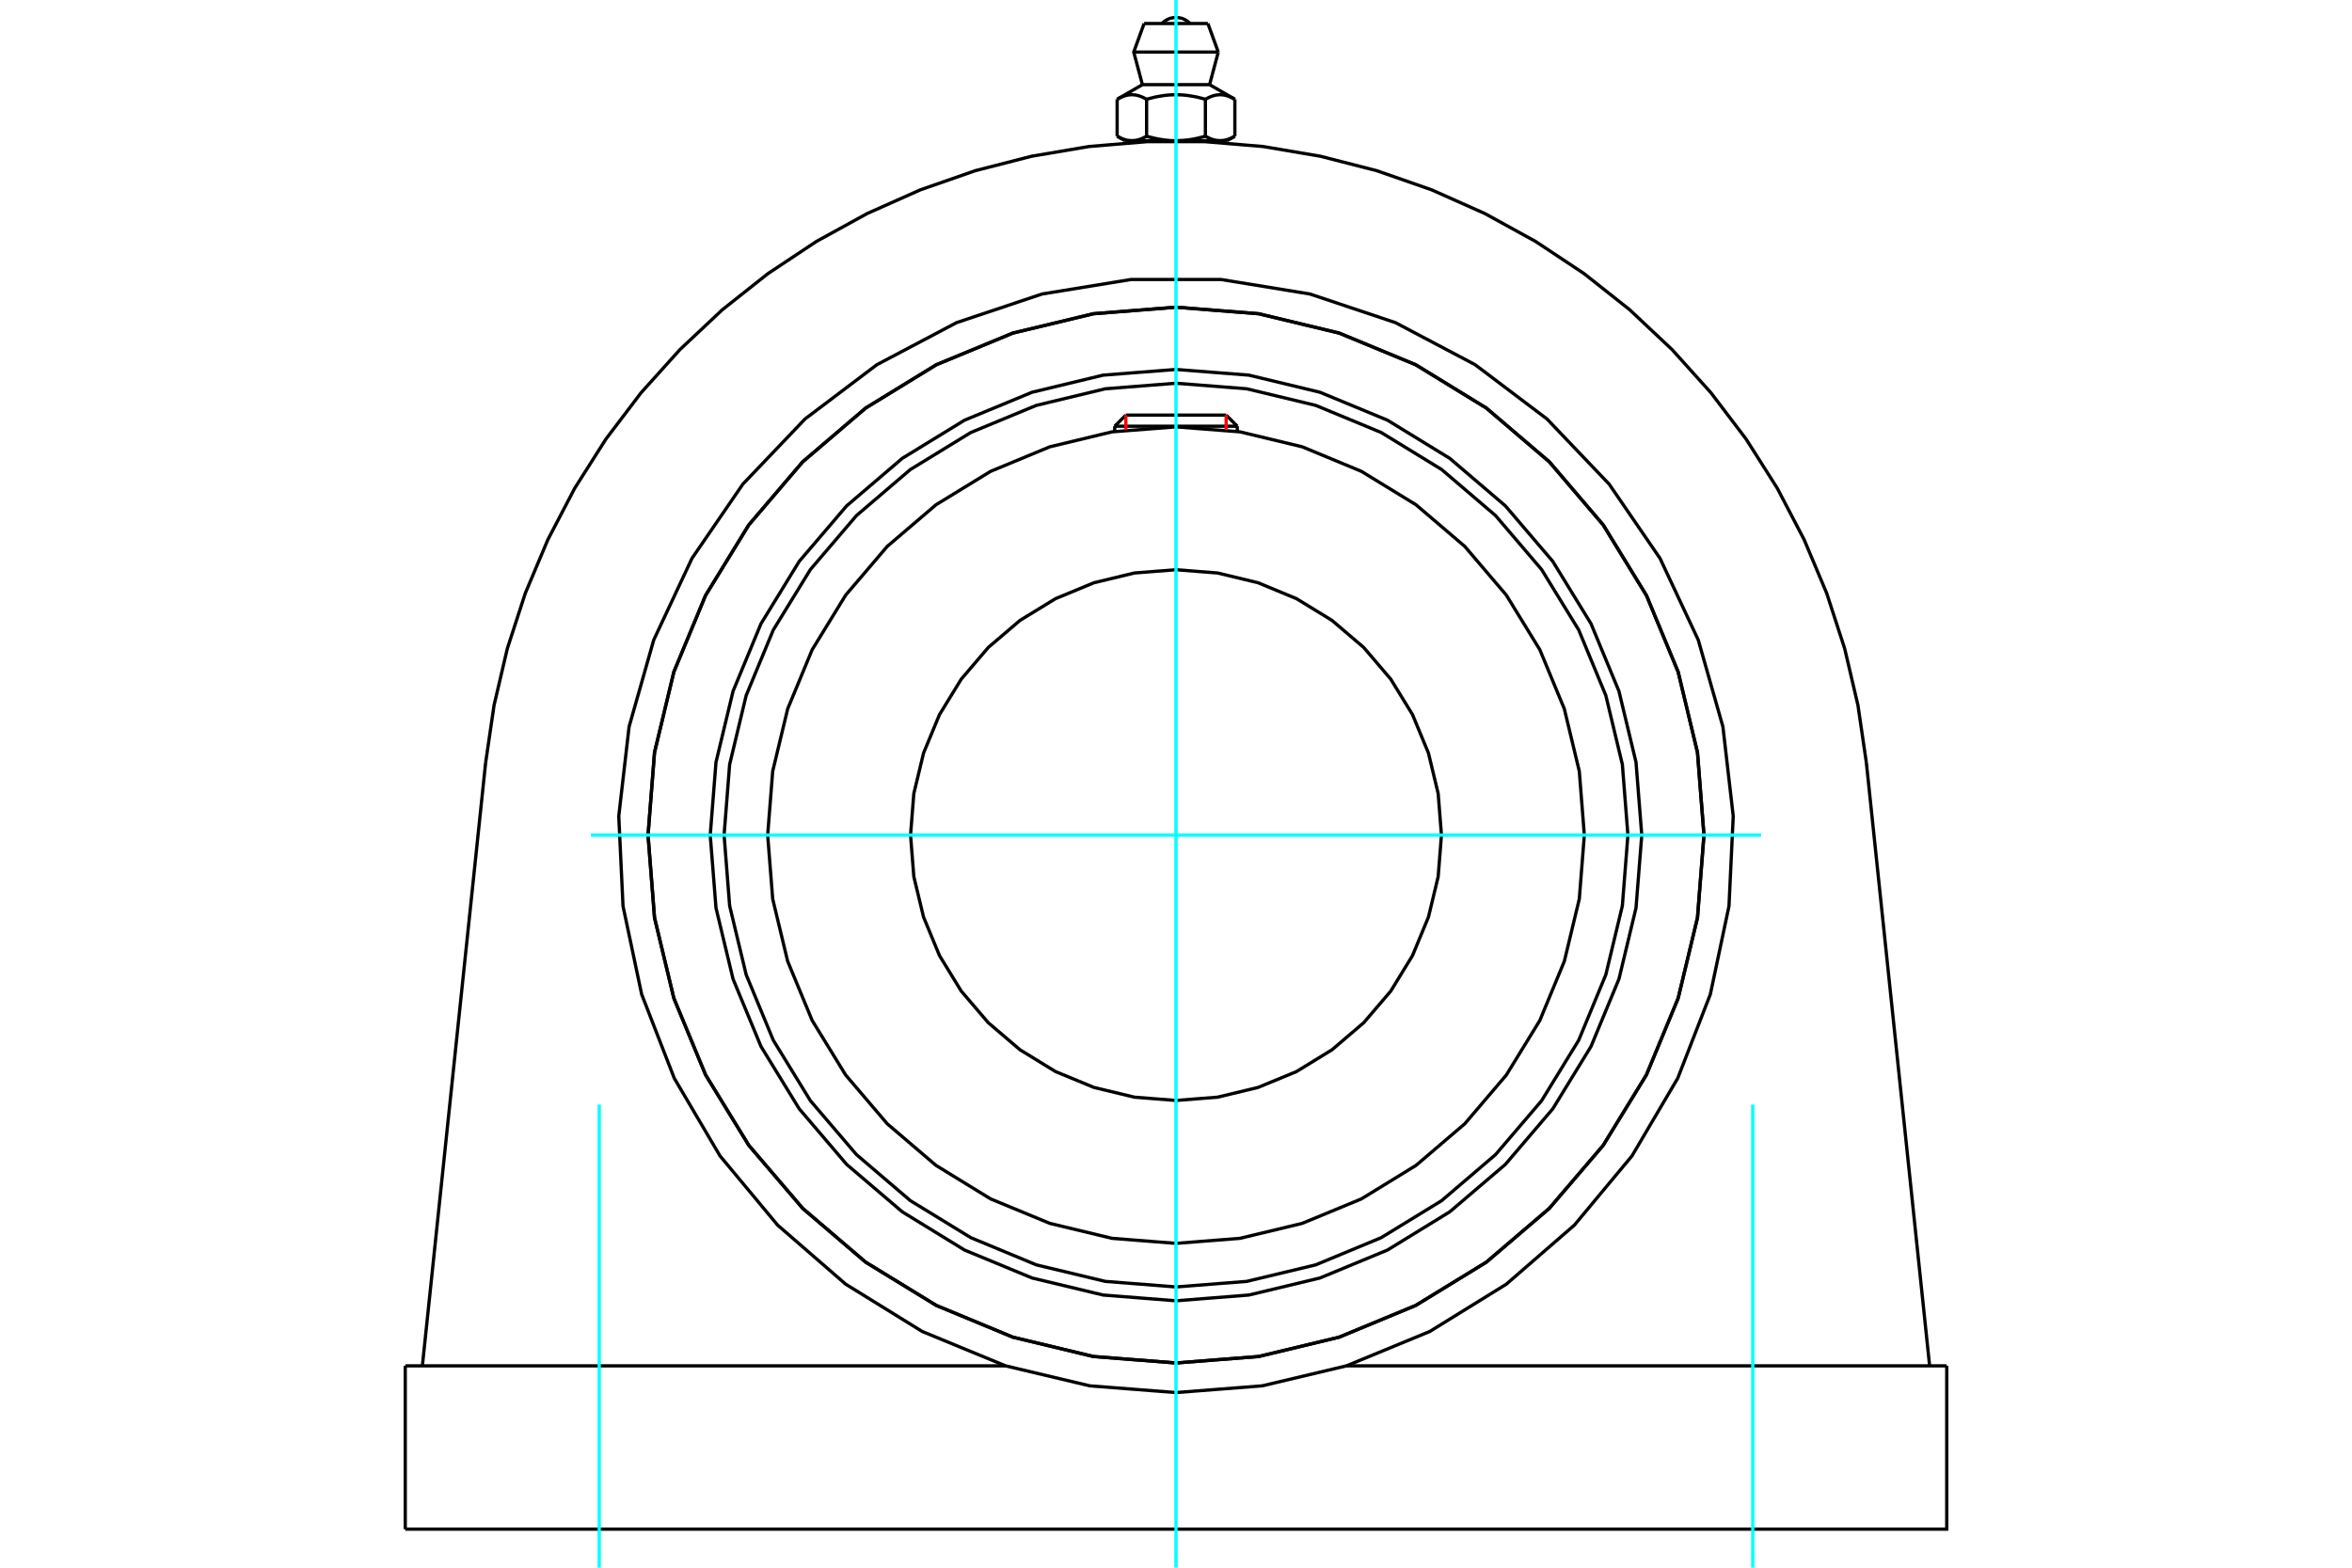<?xml version="1.0" standalone="no"?>
<!DOCTYPE svg PUBLIC "-//W3C//DTD SVG 1.1//EN"
	"http://www.w3.org/Graphics/SVG/1.1/DTD/svg11.dtd">
<svg xmlns="http://www.w3.org/2000/svg" height="100%" width="100%" viewBox="0 0 36000 24000">
	<rect x="-1800" y="-1200" width="39600" height="26400" style="fill:#FFF"/>
	<g style="fill:none; fill-rule:evenodd" transform="matrix(1 0 0 1 0 0)">
		<g style="fill:none; stroke:#000; stroke-width:50; shape-rendering:geometricPrecision">
			<polyline points="25129,12785 25041,11669 24780,10582 24352,9548 23767,8594 23041,7744 22190,7017 21237,6433 20203,6005 19115,5743 18000,5656 16885,5743 15797,6005 14763,6433 13810,7017 12959,7744 12233,8594 11648,9548 11220,10582 10959,11669 10871,12785 10959,13900 11220,14988 11648,16021 12233,16975 12959,17826 13810,18552 14763,19137 15797,19565 16885,19826 18000,19914 19115,19826 20203,19565 21237,19137 22190,18552 23041,17826 23767,16975 24352,16021 24780,14988 25041,13900 25129,12785"/>
			<polyline points="26081,12785 25982,11520 25686,10287 25201,9116 24538,8035 23714,7070 22750,6247 21669,5584 20497,5099 19264,4803 18000,4703 16736,4803 15503,5099 14331,5584 13250,6247 12286,7070 11462,8035 10799,9116 10314,10287 10018,11520 9919,12785 10018,14049 10314,15282 10799,16454 11462,17535 12286,18499 13250,19323 14331,19985 15503,20471 16736,20767 18000,20866 19264,20767 20497,20471 21669,19985 22750,19323 23714,18499 24538,17535 25201,16454 25686,15282 25982,14049 26081,12785"/>
			<polyline points="24917,12785 24832,11703 24579,10647 24164,9644 23596,8719 22891,7893 22066,7188 21140,6621 20138,6206 19082,5952 18000,5867 16918,5952 15862,6206 14860,6621 13934,7188 13109,7893 12404,8719 11836,9644 11421,10647 11168,11703 11083,12785 11168,13867 11421,14922 11836,15925 12404,16851 13109,17676 13934,18381 14860,18948 15862,19364 16918,19617 18000,19702 19082,19617 20138,19364 21140,18948 22066,18381 22891,17676 23596,16851 24164,15925 24579,14922 24832,13867 24917,12785"/>
			<polyline points="24250,12785 24173,11807 23944,10853 23569,9947 23056,9111 22420,8365 21674,7728 20838,7216 19931,6840 18978,6611 18000,6535 17022,6611 16069,6840 15162,7216 14326,7728 13580,8365 12944,9111 12431,9947 12056,10853 11827,11807 11750,12785 11827,13762 12056,14716 12431,15622 12944,16458 13580,17204 14326,17841 15162,18354 16069,18729 17022,18958 18000,19035 18978,18958 19931,18729 20838,18354 21674,17841 22420,17204 23056,16458 23569,15622 23944,14716 24173,13762 24250,12785"/>
			<polyline points="22063,12785 22013,12149 21864,11529 21620,10940 21287,10397 20873,9912 20388,9498 19844,9165 19255,8921 18636,8772 18000,8722 17364,8772 16745,8921 16156,9165 15612,9498 15127,9912 14713,10397 14380,10940 14136,11529 13987,12149 13937,12785 13987,13420 14136,14040 14380,14629 14713,15173 15127,15657 15612,16071 16156,16405 16745,16648 17364,16797 18000,16847 18636,16797 19255,16648 19844,16405 20388,16071 20873,15657 21287,15173 21620,14629 21864,14040 22013,13420 22063,12785"/>
			<line x1="18938" y1="6525" x2="17062" y2="6525"/>
			<line x1="17232" y1="6355" x2="18768" y2="6355"/>
			<line x1="17232" y1="6355" x2="17062" y2="6525"/>
			<line x1="18938" y1="6525" x2="18768" y2="6355"/>
			<line x1="17062" y1="6525" x2="17062" y2="6605"/>
			<line x1="18938" y1="6605" x2="18938" y2="6525"/>
			<polyline points="7433,11677 7562,10797 7765,9930 8040,9083 8385,8263 8797,7474 9274,6722 9812,6013 10407,5352 11056,4742 11754,4189 12495,3697 13275,3268 14088,2906 14928,2613 15790,2392 16668,2243 17555,2169 18445,2169 19332,2243 20210,2392 21072,2613 21912,2906 22725,3268 23505,3697 24246,4189 24944,4742 25593,5352 26188,6013 26726,6722 27203,7474 27615,8263 27960,9083 28235,9930 28438,10797 28567,11677"/>
			<polyline points="26081,12785 25982,11520 25686,10287 25201,9116 24538,8035 23714,7070 22750,6247 21669,5584 20497,5099 19264,4803 18000,4703 16736,4803 15503,5099 14331,5584 13250,6247 12286,7070 11462,8035 10799,9116 10314,10287 10018,11520 9919,12785 10018,14049 10314,15282 10799,16454 11462,17535 12286,18499 13250,19323 14331,19985 15503,20471 16736,20767 18000,20866 19264,20767 20497,20471 21669,19985 22750,19323 23714,18499 24538,17535 25201,16454 25686,15282 25982,14049 26081,12785"/>
			<line x1="6203" y1="20910" x2="15391" y2="20910"/>
			<line x1="20609" y1="20910" x2="29797" y2="20910"/>
			<polyline points="15391,20910 16680,21216 18000,21319 19320,21216 20609,20910"/>
			<polyline points="15391,20910 14116,20384 12943,19659 11902,18755 11020,17695 10320,16506 9821,15221 9536,13872 9471,12494 9629,11125 10006,9798 10591,8549 11370,7412 12322,6414 13422,5583 14642,4939 15950,4501 17311,4279 18689,4279 20050,4501 21358,4939 22578,5583 23678,6414 24630,7412 25409,8549 25994,9798 26371,11125 26529,12494 26464,13872 26179,15221 25680,16506 24980,17695 24098,18755 23057,19659 21884,20384 20609,20910"/>
			<line x1="28567" y1="11677" x2="29535" y2="20910"/>
			<line x1="6465" y1="20910" x2="7433" y2="11677"/>
			<line x1="6203" y1="20910" x2="6203" y2="23410"/>
			<polyline points="29797,20910 29797,23410 6203,23410"/>
			<line x1="18488" y1="360" x2="17512" y2="360"/>
			<line x1="17353" y1="797" x2="18647" y2="797"/>
			<line x1="17486" y1="1296" x2="18514" y2="1296"/>
			<polyline points="17550,1520 17535,1512 17521,1504 17507,1497 17493,1490 17479,1484 17466,1479 17453,1474 17440,1470 17428,1466 17415,1462 17403,1459 17391,1457 17378,1454 17366,1453 17354,1452 17342,1451 17330,1450 17319,1450 17307,1451 17295,1452 17283,1453 17270,1454 17258,1457 17246,1459 17234,1462 17221,1466 17209,1470 17196,1474 17183,1479 17170,1484 17156,1490 17142,1497 17128,1504 17114,1512 17099,1520"/>
			<polyline points="18450,1520 18421,1512 18392,1504 18364,1497 18337,1490 18310,1484 18283,1479 18257,1474 18232,1470 18207,1466 18182,1462 18157,1459 18132,1457 18108,1454 18084,1453 18060,1452 18036,1451 18012,1450 17988,1450 17964,1451 17940,1452 17916,1453 17892,1454 17868,1457 17843,1459 17818,1462 17793,1466 17768,1470 17743,1474 17717,1479 17690,1484 17663,1490 17636,1497 17608,1504 17579,1512 17550,1520"/>
			<polyline points="18901,1520 18886,1512 18872,1504 18858,1497 18844,1490 18830,1484 18817,1479 18804,1474 18791,1470 18779,1466 18766,1462 18754,1459 18742,1457 18730,1454 18717,1453 18705,1452 18693,1451 18681,1450 18670,1450 18658,1451 18646,1452 18634,1453 18622,1454 18609,1457 18597,1459 18585,1462 18572,1466 18560,1470 18547,1474 18534,1479 18521,1484 18507,1490 18493,1497 18479,1504 18465,1512 18450,1520"/>
			<line x1="17099" y1="2085" x2="17099" y2="1520"/>
			<polyline points="17099,2085 17106,2089 17113,2092 17120,2096 17126,2100 17133,2103 17139,2106 17146,2109 17152,2113 17159,2116 17165,2118 17172,2121 17178,2124 17185,2126 17191,2129 17197,2131 17204,2133 17210,2135 17216,2137 17223,2139 17229,2141 17235,2143 17242,2144 17248,2146 17254,2147 17260,2148 17267,2150 17273,2151 17279,2151 17286,2152 17292,2153 17299,2153 17305,2154 17311,2154 17318,2154 17324,2154 17331,2154 17337,2154 17344,2154 17350,2153 17357,2153 17363,2152 17369,2151 17376,2151 17382,2150 17388,2148 17395,2147 17401,2146 17407,2144 17414,2143 17420,2141 17426,2139 17433,2137 17439,2135 17445,2133 17452,2131 17458,2129 17464,2126 17471,2124 17477,2121 17484,2118 17490,2116 17497,2113 17503,2109 17510,2106 17516,2103 17523,2100 17529,2096 17536,2092 17543,2089 17550,2085 17550,1520"/>
			<polyline points="17550,2085 17563,2089 17577,2092 17590,2096 17603,2100 17617,2103 17630,2106 17643,2109 17656,2113 17669,2116 17682,2118 17695,2121 17707,2124 17720,2126 17733,2129 17746,2131 17758,2133 17771,2135 17784,2137 17796,2139 17809,2141 17822,2143 17834,2144 17847,2146 17859,2147 17872,2148 17885,2150 17897,2151 17910,2151 17923,2152 17935,2153 17948,2153 17961,2154 17974,2154 17987,2154 18000,2154 17324,2154"/>
			<polyline points="18450,2085 18457,2089 18464,2092 18471,2096 18477,2100 18484,2103 18490,2106 18497,2109 18503,2113 18510,2116 18516,2118 18523,2121 18529,2124 18536,2126 18542,2129 18548,2131 18555,2133 18561,2135 18567,2137 18574,2139 18580,2141 18586,2143 18593,2144 18599,2146 18605,2147 18612,2148 18618,2150 18624,2151 18631,2151 18637,2152 18643,2153 18650,2153 18656,2154 18663,2154 18669,2154 18676,2154"/>
			<polyline points="18000,2154 18013,2154 18026,2154 18039,2154 18052,2153 18065,2153 18077,2152 18090,2151 18103,2151 18115,2150 18128,2148 18141,2147 18153,2146 18166,2144 18178,2143 18191,2141 18204,2139 18216,2137 18229,2135 18242,2133 18254,2131 18267,2129 18280,2126 18293,2124 18305,2121 18318,2118 18331,2116 18344,2113 18357,2109 18370,2106 18383,2103 18397,2100 18410,2096 18423,2092 18437,2089 18450,2085"/>
			<line x1="18676" y1="2154" x2="18000" y2="2154"/>
			<polyline points="18676,2154 18682,2154 18689,2154 18695,2154 18701,2153 18708,2153 18714,2152 18721,2151 18727,2151 18733,2150 18740,2148 18746,2147 18752,2146 18758,2144 18765,2143 18771,2141 18777,2139 18784,2137 18790,2135 18796,2133 18803,2131 18809,2129 18815,2126 18822,2124 18828,2121 18835,2118 18841,2116 18848,2113 18854,2109 18861,2106 18867,2103 18874,2100 18880,2096 18887,2092 18894,2089 18901,2085"/>
			<line x1="18780" y1="2154" x2="18676" y2="2154"/>
			<line x1="17324" y1="2154" x2="17220" y2="2154"/>
			<line x1="18901" y1="2085" x2="18901" y2="1520"/>
			<line x1="18450" y1="2085" x2="18450" y2="1520"/>
			<polyline points="18216,360 18180,328 18140,302 18095,282 18048,271 18000,267 17952,271 17905,282 17860,302 17820,328 17784,360"/>
			<line x1="18647" y1="797" x2="18488" y2="360"/>
			<polyline points="17512,360 17353,797 17486,1296"/>
			<line x1="18514" y1="1296" x2="18647" y2="797"/>
			<line x1="17375" y1="2154" x2="17375" y2="2178"/>
			<line x1="18625" y1="2178" x2="18625" y2="2154"/>
			<line x1="17486" y1="1296" x2="17099" y2="1520"/>
			<line x1="18901" y1="1520" x2="18514" y2="1296"/>
			<line x1="18780" y1="2154" x2="18901" y2="2085"/>
			<line x1="17099" y1="2085" x2="17220" y2="2154"/>
		</g>
		<g style="fill:none; stroke:#0FF; stroke-width:50; shape-rendering:geometricPrecision">
			<line x1="18000" y1="24000" x2="18000" y2="0"/>
			<line x1="9044" y1="12785" x2="26956" y2="12785"/>
			<line x1="9172" y1="16910" x2="9172" y2="24000"/>
			<line x1="26828" y1="16910" x2="26828" y2="24000"/>
		</g>
		<g style="fill:none; stroke:#F00; stroke-width:50; shape-rendering:geometricPrecision">
			<line x1="17232" y1="6355" x2="17232" y2="6582"/>
			<line x1="18768" y1="6582" x2="18768" y2="6355"/>
		</g>
	</g>
</svg>

